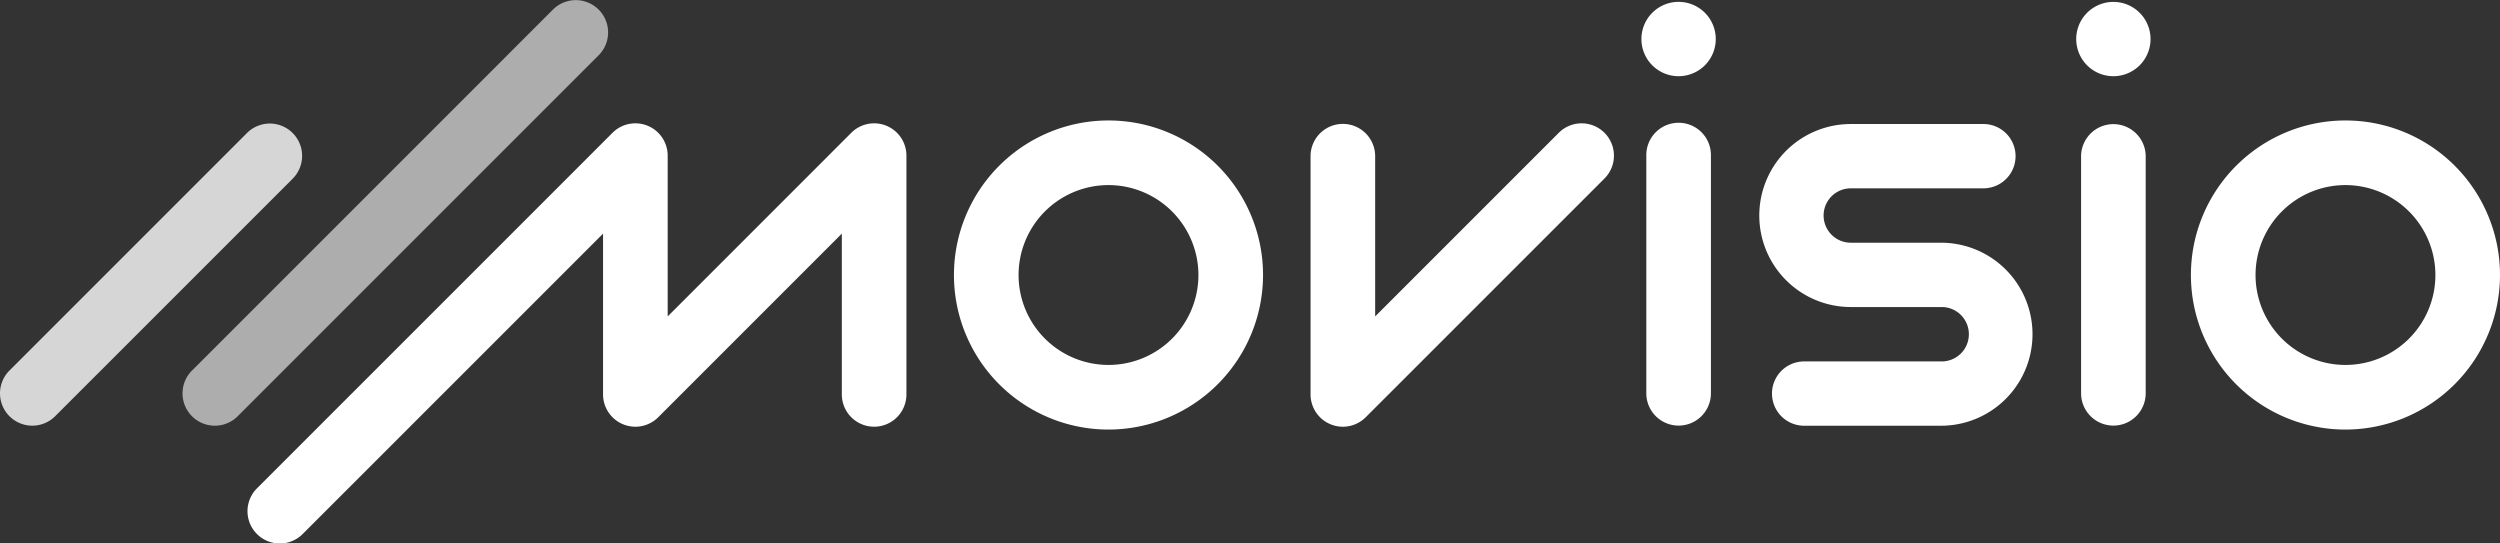 <svg xmlns="http://www.w3.org/2000/svg" width="499.171" height="108.518" viewBox="0 0 499.171 108.518">
  <rect x="0" y="0" width="499.171" height="108.518" fill="#333333" stroke="none"/>
  <g id="movisio" transform="translate(-763.002 -1039)">
    <g id="movisio-2" data-name="movisio" transform="translate(763.002 1039)">
      <g id="Group_15" data-name="Group 15" transform="translate(36.445 0)" opacity="0.6">
        <path id="Path_39" data-name="Path 39" d="M4022.535,1655.2a6.45,6.45,0,0,1,0-9.123l72.092-72.092a6.451,6.451,0,0,1,9.123,9.123l-72.093,72.093A6.452,6.452,0,0,1,4022.535,1655.2Z" transform="translate(-4020.645 -1572.09)" fill="#fff"/>
      </g>
      <g id="Group_16" data-name="Group 16" transform="translate(0 24.67)" opacity="0.8">
        <path id="Path_40" data-name="Path 40" d="M3930.369,1692.912a6.45,6.45,0,0,1,0-9.123l47.421-47.422a6.451,6.451,0,0,1,9.124,9.123l-47.423,47.422A6.453,6.453,0,0,1,3930.369,1692.912Z" transform="translate(-3928.479 -1634.477)" fill="#fff"/>
      </g>
      <g id="Group_25" data-name="Group 25" transform="translate(49.421 0.38)">
        <g id="Group_17" data-name="Group 17" transform="translate(0 24.244)">
          <path id="Path_41" data-name="Path 41" d="M4130.9,1694.938a6.457,6.457,0,0,1-6.452-6.452v-32.1l-59.98,59.979a6.451,6.451,0,0,1-9.122-9.125l70.991-70.99a6.453,6.453,0,0,1,11.015,4.562v32.1l36.66-36.661a6.45,6.45,0,0,1,11.011,4.562v47.673a6.45,6.45,0,1,1-12.9,0v-32.1l-36.66,36.66A6.442,6.442,0,0,1,4130.9,1694.938Z" transform="translate(-4053.458 -1634.36)" fill="#fff"/>
        </g>
        <g id="Group_18" data-name="Group 18" transform="translate(212.256 24.244)">
          <path id="Path_42" data-name="Path 42" d="M4596.671,1694.938a6.454,6.454,0,0,1-6.451-6.452v-47.674a6.451,6.451,0,0,1,12.9,0v32.1l36.664-36.661a6.451,6.451,0,0,1,9.122,9.125l-47.675,47.672A6.446,6.446,0,0,1,4596.671,1694.938Z" transform="translate(-4590.22 -1634.36)" fill="#fff"/>
        </g>
        <g id="Group_19" data-name="Group 19" transform="translate(141.054 23.674)">
          <path id="Path_43" data-name="Path 43" d="M4441.022,1694.633a30.858,30.858,0,1,1,30.858-30.859A30.893,30.893,0,0,1,4441.022,1694.633Zm0-48.814a17.955,17.955,0,1,0,17.955,17.956A17.976,17.976,0,0,0,4441.022,1645.819Z" transform="translate(-4410.165 -1632.917)" fill="#fff"/>
        </g>
        <g id="Group_20" data-name="Group 20" transform="translate(388.036 23.674)">
          <path id="Path_44" data-name="Path 44" d="M5065.6,1694.633a30.858,30.858,0,1,1,30.857-30.859A30.892,30.892,0,0,1,5065.6,1694.633Zm0-48.814a17.955,17.955,0,1,0,17.957,17.956A17.977,17.977,0,0,0,5065.6,1645.819Z" transform="translate(-5034.742 -1632.917)" fill="#fff"/>
        </g>
        <g id="Group_21" data-name="Group 21" transform="translate(279.291 24.245)">
          <path id="Path_45" data-name="Path 45" d="M4766.2,1694.714a6.45,6.45,0,0,1-6.451-6.452v-47.449a6.451,6.451,0,1,1,12.9,0v47.449A6.451,6.451,0,0,1,4766.2,1694.714Z" transform="translate(-4759.744 -1634.361)" fill="#fff"/>
        </g>
        <g id="Group_22" data-name="Group 22" transform="translate(278.325 0)">
          <path id="Path_46" data-name="Path 46" d="M4764.719,1587.888a7.422,7.422,0,1,1,5.246-2.175A7.484,7.484,0,0,1,4764.719,1587.888Z" transform="translate(-4757.301 -1573.05)" fill="#fff"/>
        </g>
        <g id="Group_23" data-name="Group 23" transform="translate(366.106 24.245)">
          <path id="Path_47" data-name="Path 47" d="M4985.737,1694.714a6.451,6.451,0,0,1-6.453-6.452v-47.449a6.452,6.452,0,0,1,12.9,0v47.449A6.45,6.45,0,0,1,4985.737,1694.714Z" transform="translate(-4979.284 -1634.361)" fill="#fff"/>
        </g>
        <g id="Group_24" data-name="Group 24" transform="translate(365.138 0)">
          <path id="Path_48" data-name="Path 48" d="M4984.257,1587.888a7.419,7.419,0,1,1,5.246-2.175A7.477,7.477,0,0,1,4984.257,1587.888Z" transform="translate(-4976.838 -1573.05)" fill="#fff"/>
        </g>
        <path id="Path_49" data-name="Path 49" d="M4853.22,1658.412h-18.146a5.429,5.429,0,1,1,0-10.858h26.479a6.42,6.42,0,1,0,0-12.841h-26.479a18.271,18.271,0,0,0,0,36.542h18.146a5.43,5.43,0,1,1,0,10.861h-27.463a6.419,6.419,0,1,0,0,12.838h27.463a18.271,18.271,0,0,0,0-36.541Z" transform="translate(-4514.949 -1610.33)" fill="#fff"/>
      </g>
    </g>
  </g>
</svg>
